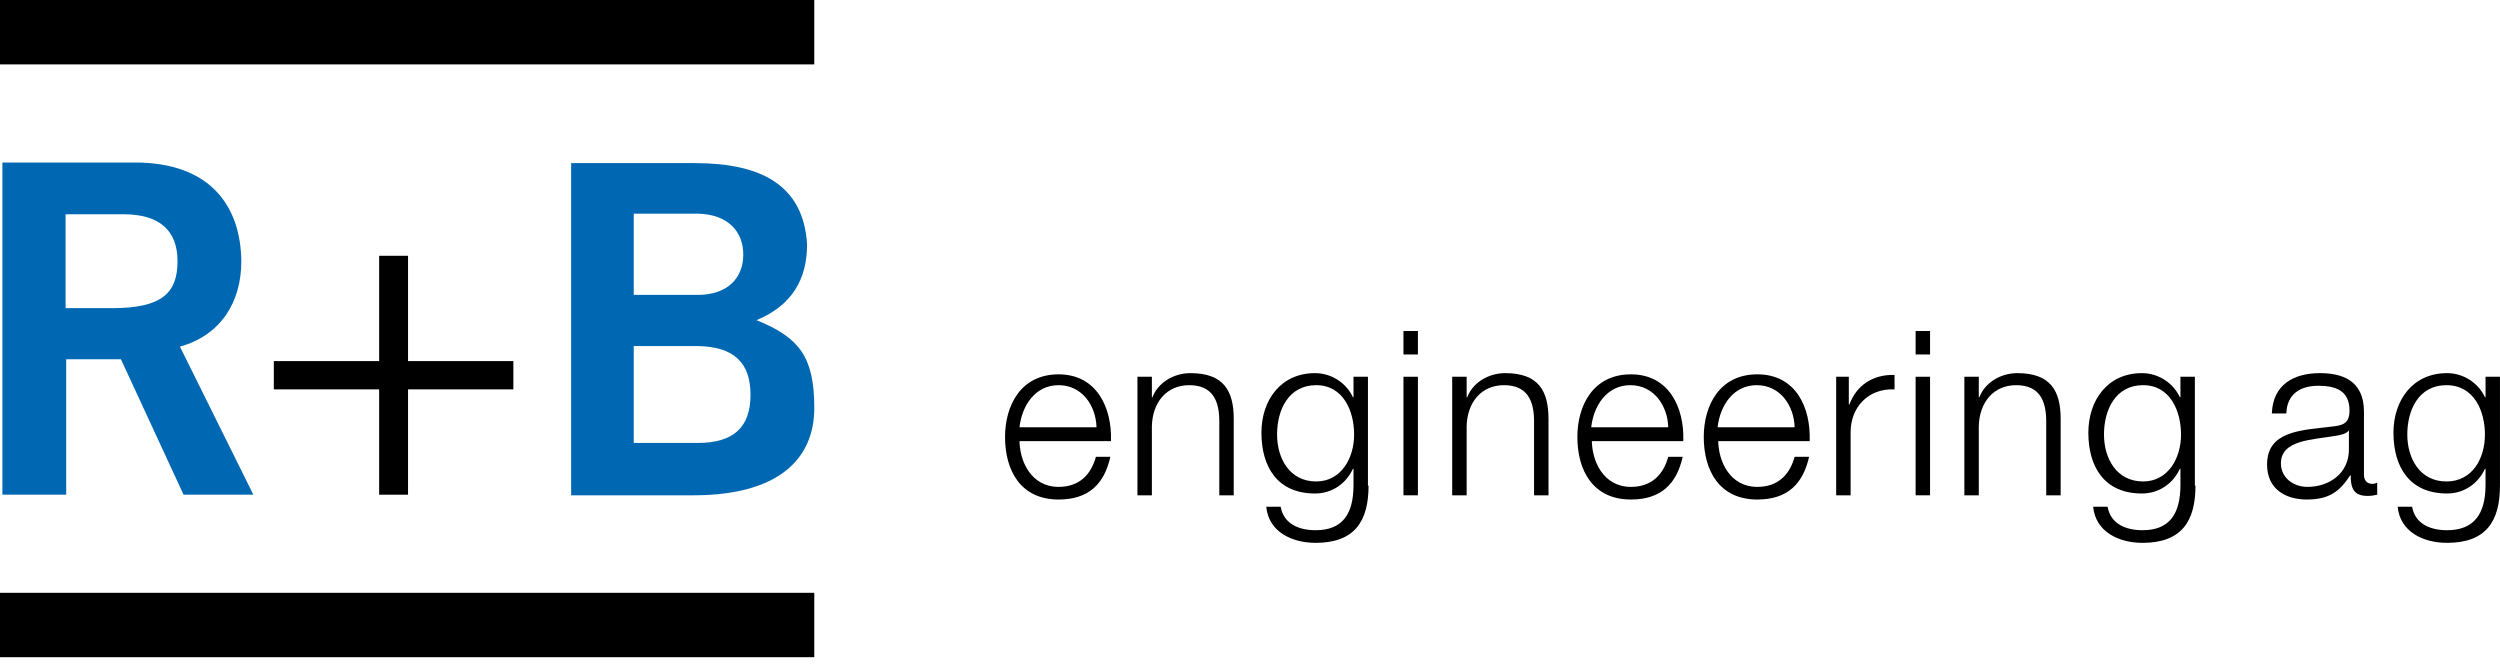 <svg xmlns="http://www.w3.org/2000/svg" width="173" height="46" viewBox="0 0 173 46" fill="none"><path d="M56.348 41.022H0V45.478H56.348V41.022Z" fill="black"></path><path d="M56.348 0H0V4.456H56.348V0Z" fill="black"></path><path d="M16.7 18.075C16.658 14.285 14.576 11.245 9.328 11.245H0.166V34.233H4.581V24.863H8.37L12.702 34.233H17.533L12.452 23.988C15.284 23.197 16.7 20.907 16.7 18.075ZM12.285 18.075C12.285 20.24 11.244 21.323 7.787 21.323H4.539V14.826H8.537C10.994 14.826 12.285 15.909 12.285 18.075Z" fill="#0068B3"></path><path d="M26.237 24.988H18.949V26.945H26.237V34.233H28.236V26.945H35.525V24.988H28.236V17.7H26.237V24.988Z" fill="black"></path><path d="M55.849 16.908C55.599 12.785 52.642 11.286 48.061 11.286H39.523V34.275H47.978C53.85 34.275 56.349 31.776 56.349 28.236C56.349 24.738 55.349 23.364 52.351 22.156C54.849 21.115 55.849 19.282 55.849 16.908ZM51.434 17.616C51.434 19.199 50.393 20.407 48.269 20.407H43.855V14.784H48.269C50.393 14.826 51.434 16.034 51.434 17.616ZM51.934 27.32C51.934 29.527 50.81 30.652 48.269 30.652H43.855V23.947H48.269C50.851 23.988 51.934 25.154 51.934 27.32Z" fill="#0068B3"></path><path d="M70.548 30.444C70.548 31.901 71.34 33.692 73.255 33.692C74.713 33.692 75.504 32.818 75.838 31.61H76.837C76.421 33.484 75.338 34.567 73.255 34.567C70.632 34.567 69.549 32.568 69.549 30.236C69.549 28.07 70.632 25.904 73.255 25.904C75.879 25.904 76.962 28.195 76.879 30.527H70.548V30.444ZM75.879 29.569C75.838 28.07 74.88 26.654 73.255 26.654C71.631 26.654 70.715 28.07 70.548 29.569H75.879Z" fill="black"></path><path d="M78.711 26.071H79.71V27.487H79.752C80.127 26.487 81.21 25.821 82.376 25.821C84.666 25.821 85.374 27.029 85.374 28.986V34.275H84.375V29.152C84.375 27.736 83.917 26.654 82.293 26.654C80.71 26.654 79.752 27.861 79.71 29.486V34.275H78.711V26.071V26.071Z" fill="black"></path><path d="M94.704 33.609C94.704 36.066 93.746 37.565 91.039 37.565C89.415 37.565 87.791 36.816 87.624 35.066H88.624C88.832 36.274 89.915 36.691 91.039 36.691C92.872 36.691 93.663 35.608 93.663 33.567V32.443H93.621C93.163 33.442 92.205 34.15 90.998 34.15C88.374 34.15 87.291 32.276 87.291 29.944C87.291 27.695 88.624 25.821 90.998 25.821C92.205 25.821 93.205 26.57 93.621 27.487H93.663V26.071H94.662V33.609H94.704ZM93.705 30.069C93.705 28.445 92.955 26.654 91.081 26.654C89.165 26.654 88.374 28.361 88.374 30.069C88.374 31.735 89.248 33.317 91.081 33.317C92.788 33.317 93.705 31.735 93.705 30.069Z" fill="black"></path><path d="M97.119 22.906H98.119V24.53H97.119V22.906ZM97.119 26.071H98.119V34.275H97.119V26.071Z" fill="black"></path><path d="M100.492 26.071H101.492V27.487H101.533C101.908 26.487 102.991 25.821 104.157 25.821C106.448 25.821 107.156 27.029 107.156 28.986V34.275H106.156V29.152C106.156 27.736 105.698 26.654 104.074 26.654C102.491 26.654 101.533 27.861 101.492 29.486V34.275H100.492V26.071V26.071Z" fill="black"></path><path d="M110.154 30.444C110.154 31.901 110.945 33.692 112.861 33.692C114.318 33.692 115.11 32.818 115.443 31.61H116.442C116.026 33.484 114.943 34.567 112.861 34.567C110.237 34.567 109.154 32.568 109.154 30.236C109.154 28.07 110.237 25.904 112.861 25.904C115.485 25.904 116.567 28.195 116.484 30.527H110.154V30.444ZM115.443 29.569C115.401 28.07 114.443 26.654 112.819 26.654C111.195 26.654 110.279 28.07 110.112 29.569H115.443Z" fill="black"></path><path d="M118.9 30.444C118.9 31.901 119.691 33.692 121.607 33.692C123.065 33.692 123.856 32.818 124.189 31.61H125.189C124.772 33.484 123.689 34.567 121.607 34.567C118.983 34.567 117.9 32.568 117.9 30.236C117.9 28.07 118.983 25.904 121.607 25.904C124.272 25.904 125.313 28.195 125.23 30.527H118.9V30.444ZM124.189 29.569C124.147 28.07 123.19 26.654 121.565 26.654C119.941 26.654 119.025 28.07 118.858 29.569H124.189Z" fill="black"></path><path d="M127.021 26.071H127.938V27.987H127.979C128.479 26.654 129.604 25.904 131.103 25.946V26.945C129.27 26.862 128.063 28.195 128.063 29.902V34.275H127.063V26.071H127.021Z" fill="black"></path><path d="M132.561 22.906H133.56V24.53H132.561V22.906ZM132.561 26.071H133.56V34.275H132.561V26.071Z" fill="black"></path><path d="M135.934 26.071H136.933V27.487H136.975C137.35 26.487 138.432 25.821 139.598 25.821C141.889 25.821 142.597 27.029 142.597 28.986V34.275H141.598V29.152C141.598 27.736 141.139 26.654 139.515 26.654C137.933 26.654 136.975 27.861 136.933 29.486V34.275H135.934V26.071Z" fill="black"></path><path d="M151.927 33.609C151.927 36.066 150.969 37.565 148.262 37.565C146.638 37.565 145.013 36.816 144.847 35.066H145.846C146.055 36.274 147.137 36.691 148.262 36.691C150.094 36.691 150.886 35.608 150.886 33.567V32.443H150.844C150.386 33.442 149.428 34.15 148.22 34.15C145.596 34.15 144.514 32.276 144.514 29.944C144.514 27.695 145.846 25.821 148.22 25.821C149.428 25.821 150.427 26.57 150.844 27.487H150.886V26.071H151.885V33.609H151.927ZM150.927 30.069C150.927 28.445 150.178 26.654 148.304 26.654C146.388 26.654 145.596 28.361 145.596 30.069C145.596 31.735 146.471 33.317 148.304 33.317C150.011 33.317 150.927 31.735 150.927 30.069Z" fill="black"></path><path d="M157.214 28.57C157.297 26.654 158.672 25.821 160.546 25.821C162.003 25.821 163.586 26.279 163.586 28.486V32.859C163.586 33.234 163.794 33.484 164.169 33.484C164.294 33.484 164.419 33.442 164.502 33.401V34.233C164.294 34.275 164.127 34.317 163.836 34.317C162.836 34.317 162.67 33.734 162.67 32.901H162.628C161.92 33.983 161.212 34.567 159.63 34.567C158.13 34.567 156.881 33.817 156.881 32.151C156.881 29.86 159.13 29.777 161.295 29.527C162.128 29.444 162.586 29.319 162.586 28.403C162.586 27.029 161.629 26.695 160.421 26.695C159.171 26.695 158.255 27.278 158.214 28.611H157.214V28.57ZM162.545 29.777C162.378 30.027 161.92 30.11 161.67 30.152C159.963 30.444 157.839 30.444 157.839 32.068C157.839 33.067 158.713 33.692 159.671 33.692C161.212 33.692 162.545 32.734 162.545 31.11V29.777V29.777Z" fill="black"></path><path d="M172.998 33.609C172.998 36.066 172.041 37.565 169.334 37.565C167.709 37.565 166.085 36.816 165.918 35.066H166.918C167.126 36.274 168.209 36.691 169.334 36.691C171.166 36.691 171.999 35.608 171.999 33.567V32.443H171.957C171.499 33.442 170.541 34.15 169.334 34.15C166.71 34.15 165.627 32.276 165.627 29.944C165.627 27.695 166.96 25.821 169.334 25.821C170.541 25.821 171.541 26.57 171.957 27.487H171.999V26.071H172.998V33.609V33.609ZM171.957 30.069C171.957 28.445 171.208 26.654 169.292 26.654C167.376 26.654 166.585 28.361 166.585 30.069C166.585 31.735 167.459 33.317 169.292 33.317C171.083 33.317 171.957 31.735 171.957 30.069Z" fill="black"></path></svg>